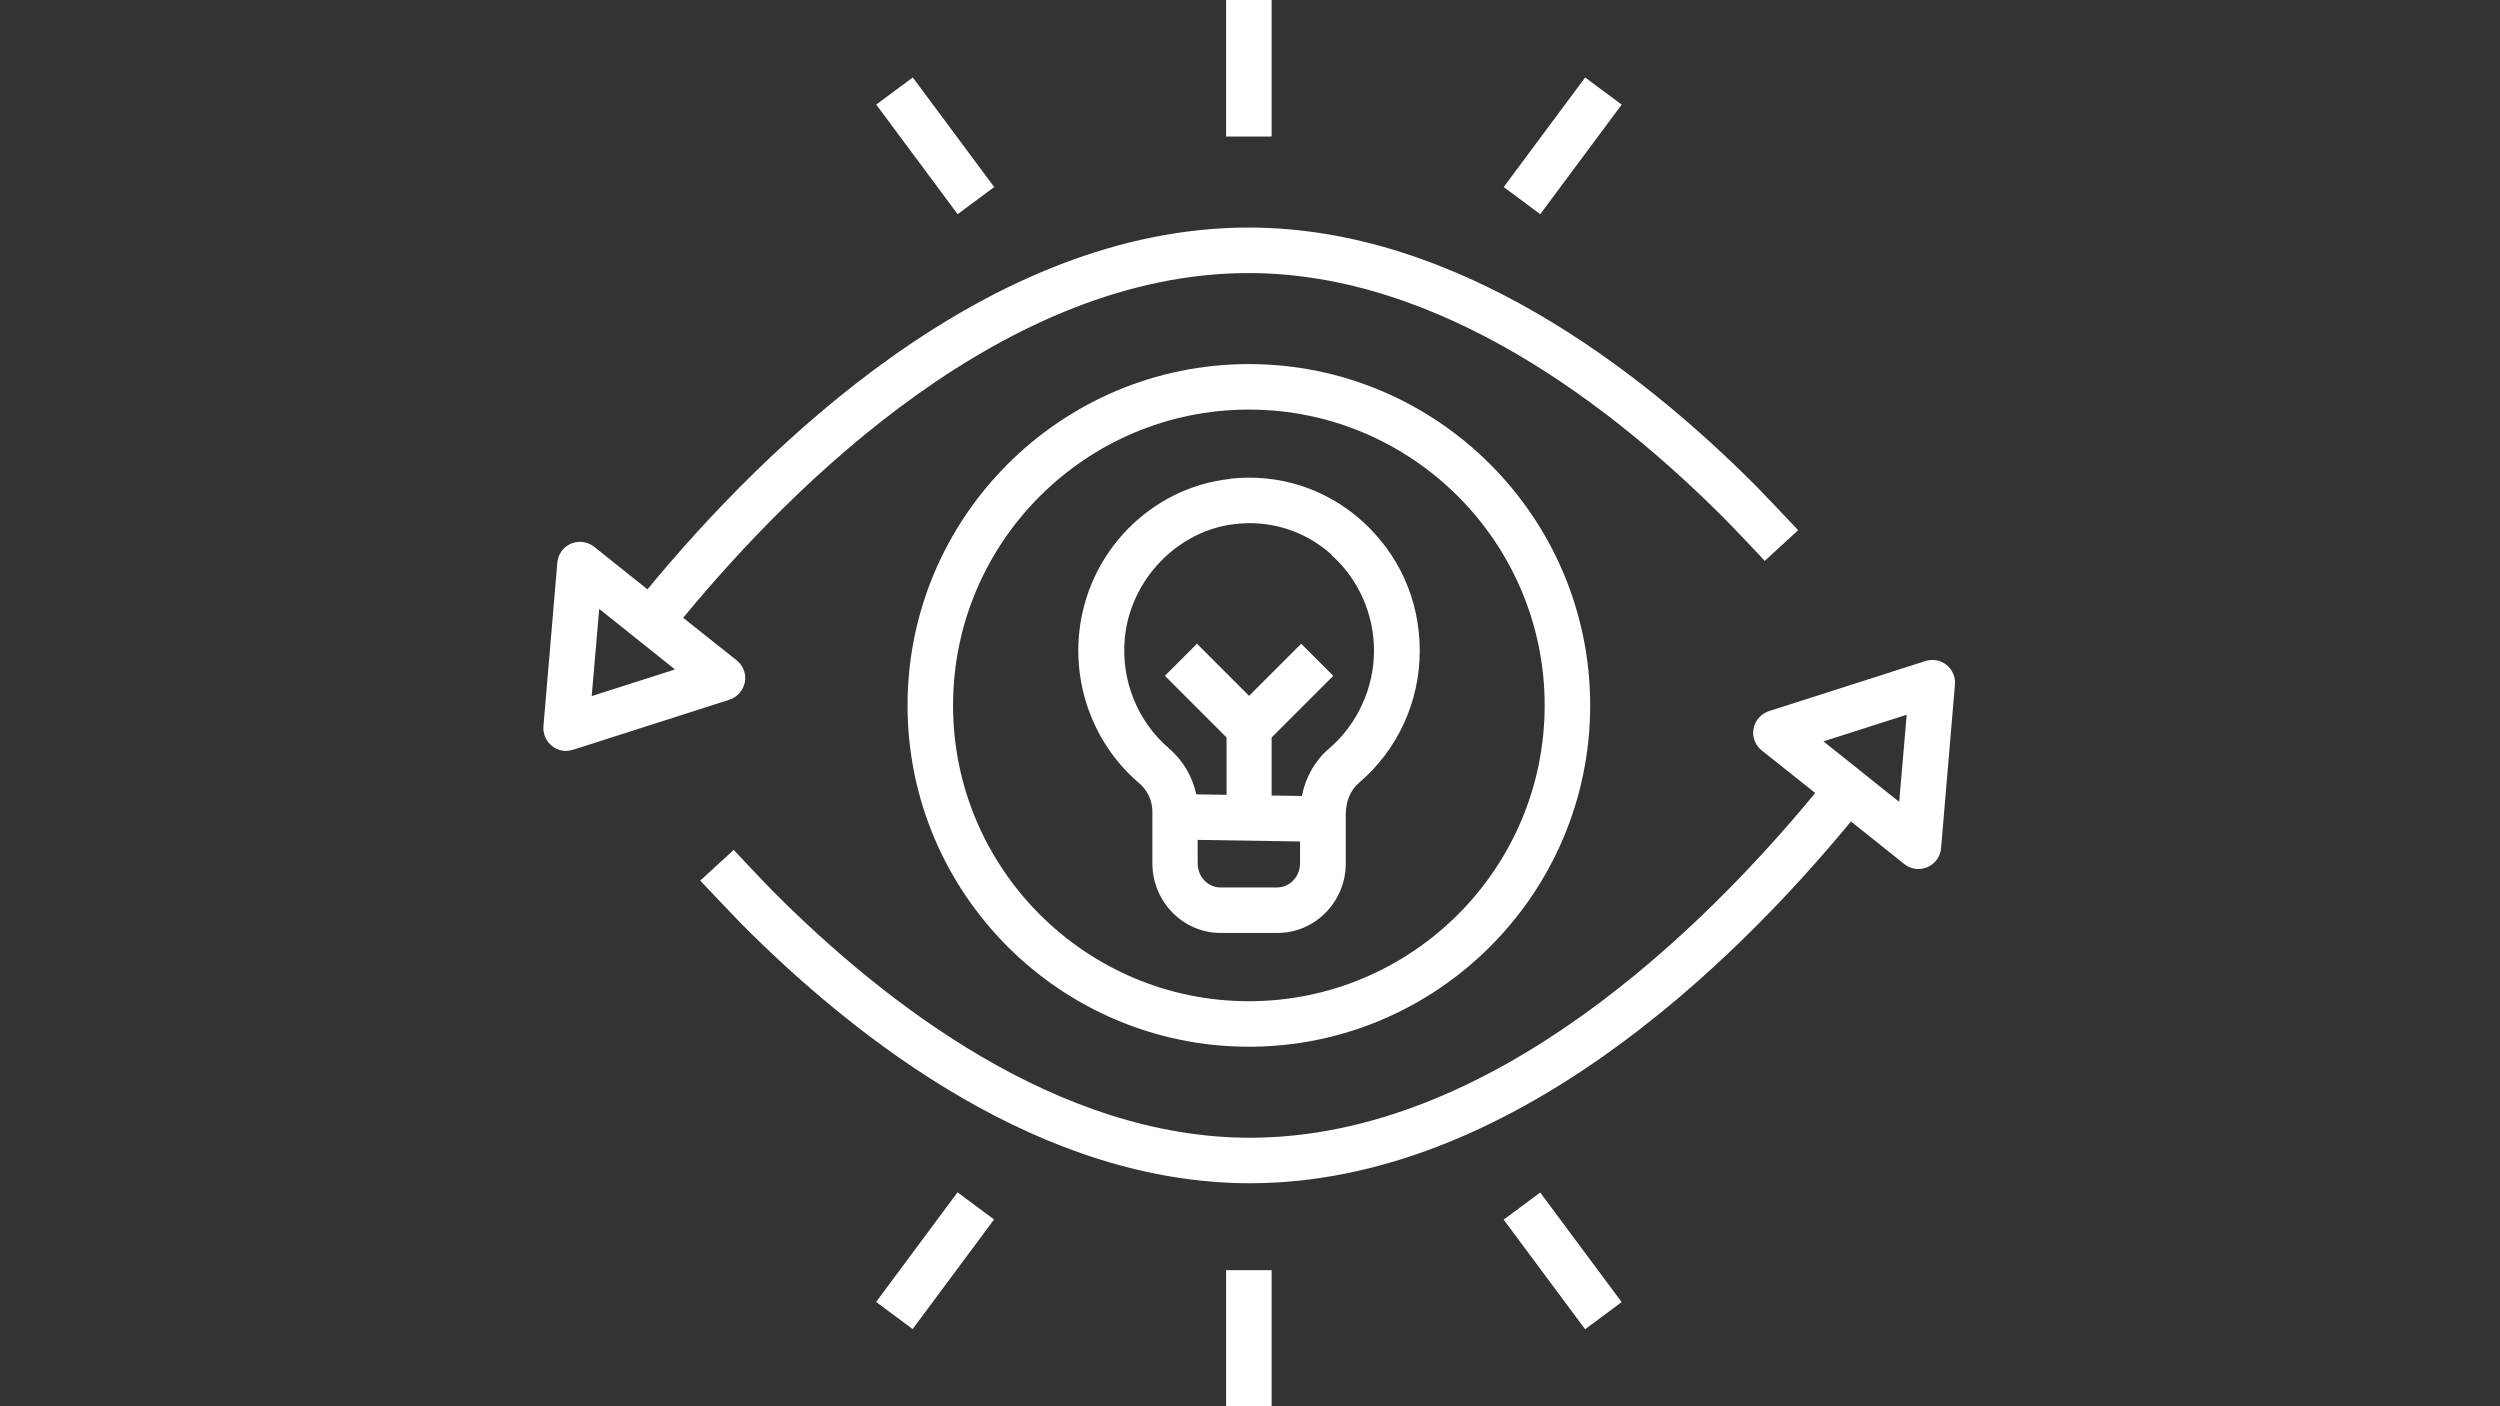 <svg xmlns="http://www.w3.org/2000/svg" xmlns:xlink="http://www.w3.org/1999/xlink" width="1920" zoomAndPan="magnify" viewBox="0 0 1440 810" height="1080" preserveAspectRatio="xMidYMid meet" version="1.0"><rect x="0" y="0" width="1440" height="810" fill="#333333" stroke="none"/><defs><clipPath id="7b95dd9d95"><path d="M 312.965 131 L 1036 131 L 1036 433 L 312.965 433 Z M 312.965 131" clip-rule="nonzero"></path></clipPath><clipPath id="c534082b1d"><path d="M 403 380 L 1126.715 380 L 1126.715 682 L 403 682 Z M 403 380" clip-rule="nonzero"></path></clipPath></defs><path fill="#ffffff" d="M 708.203 275.898 C 662.461 281.008 626.023 318.496 621.566 365.023 C 618.422 397.793 631.395 430.035 656.168 451.137 C 661.016 455.199 663.77 461.227 663.77 467.52 L 663.77 497.273 C 663.77 519.422 681.465 537.379 703.09 537.379 L 735.855 537.379 C 757.484 537.379 775.176 519.422 775.176 497.273 L 775.176 468.828 C 775.176 461.621 777.93 455.066 782.516 451.137 C 804.93 432.133 817.773 404.344 817.773 374.855 C 817.773 345.363 805.586 319.02 784.484 300.016 C 763.512 281.273 736.383 272.621 708.332 275.766 Z M 735.727 511.164 L 702.961 511.164 C 695.75 511.164 689.852 505.004 689.852 497.273 L 689.852 483.773 L 748.832 484.688 L 748.832 497.273 C 748.832 504.875 742.934 511.164 735.727 511.164 Z M 766.922 319.676 C 782.516 333.566 791.43 353.754 791.43 374.855 C 791.43 395.957 781.992 417.188 765.48 431.215 C 757.484 438.027 751.98 447.727 749.883 458.477 L 732.449 458.215 L 732.449 424.793 L 767.969 389.273 L 749.488 370.793 L 719.473 400.805 L 689.461 370.793 L 670.98 389.273 L 706.496 424.793 L 706.496 457.82 L 689.066 457.559 C 686.836 447.336 681.465 438.027 673.336 431.082 C 655.121 415.484 645.551 391.633 647.91 367.383 C 651.188 333.699 678.449 305.52 711.348 301.848 C 714.102 301.586 716.852 301.324 719.605 301.324 C 737.168 301.324 753.812 307.617 767.051 319.543 Z M 766.922 319.676" fill-opacity="1" fill-rule="nonzero"></path><path fill="#ffffff" d="M 522.742 406.312 C 522.742 514.703 610.949 602.914 719.344 602.914 C 827.734 602.914 915.945 514.703 915.945 406.312 C 915.945 297.918 827.734 209.707 719.344 209.707 C 610.949 209.707 522.742 297.918 522.742 406.312 Z M 889.73 406.312 C 889.73 500.285 813.32 576.699 719.344 576.699 C 625.367 576.699 548.953 500.285 548.953 406.312 C 548.953 312.336 625.367 235.922 719.344 235.922 C 813.32 235.922 889.73 312.336 889.73 406.312 Z M 889.73 406.312" fill-opacity="1" fill-rule="nonzero"></path><g clip-path="url(#7b95dd9d95)"><path fill="#ffffff" d="M 326.141 432.523 C 327.449 432.523 328.762 432.262 330.07 431.867 L 420.113 403.035 C 424.703 401.594 428.109 397.66 429.027 392.941 C 429.945 388.223 428.109 383.375 424.309 380.359 L 393.508 355.848 C 458.254 277.34 580.148 157.281 719.211 157.281 C 829.441 157.281 929.184 234.348 993.535 298.965 C 998.125 303.555 1013.328 319.543 1016.473 323.082 L 1035.742 305.387 C 1032.465 301.848 1016.734 285.336 1012.016 280.484 C 944.254 212.332 838.352 131.066 719.211 131.066 C 569.27 131.066 440.691 257.285 372.93 339.465 L 342.262 314.957 C 338.461 311.941 333.348 311.285 328.891 313.121 C 324.434 315.086 321.422 319.281 321.027 324 L 313.031 418.238 C 312.641 422.562 314.473 426.887 317.883 429.641 C 320.242 431.477 323.125 432.523 326.008 432.523 Z M 345.145 350.738 L 388.789 385.602 L 340.82 400.938 Z M 345.145 350.738" fill-opacity="1" fill-rule="nonzero"></path></g><path fill="#ffffff" d="M 706.234 0 L 732.449 0 L 732.449 78.641 L 706.234 78.641 Z M 706.234 0" fill-opacity="1" fill-rule="nonzero"></path><path fill="#ffffff" d="M 866.133 107.746 L 913.043 44.625 L 934.082 60.262 L 887.172 123.383 Z M 866.133 107.746" fill-opacity="1" fill-rule="nonzero"></path><g clip-path="url(#c534082b1d)"><path fill="#ffffff" d="M 1109.008 380.754 L 1018.965 409.586 C 1014.375 411.027 1010.969 414.961 1010.051 419.68 C 1009.133 424.398 1010.969 429.246 1014.77 432.262 L 1045.57 456.773 C 980.824 535.281 858.93 655.34 719.867 655.34 C 609.641 655.34 509.895 578.273 445.543 513.656 C 440.953 509.066 425.75 492.945 422.605 489.539 L 403.336 507.234 C 406.613 510.773 422.344 527.285 427.062 532.137 C 494.824 600.293 600.727 681.555 719.867 681.555 C 869.809 681.555 998.387 555.336 1066.148 473.156 L 1096.82 497.664 C 1099.176 499.5 1102.062 500.547 1104.945 500.547 C 1106.648 500.547 1108.484 500.156 1110.188 499.5 C 1114.645 497.535 1117.66 493.34 1118.051 488.621 L 1126.047 394.383 C 1126.441 390.059 1124.605 385.734 1121.195 382.98 C 1117.789 380.227 1113.203 379.441 1109.008 380.754 Z M 1093.934 461.883 L 1050.289 427.02 L 1098.262 411.684 Z M 1093.934 461.883" fill-opacity="1" fill-rule="nonzero"></path></g><path fill="#ffffff" d="M 504.707 60.242 L 525.75 44.609 L 572.648 107.734 L 551.605 123.367 Z M 504.707 60.242" fill-opacity="1" fill-rule="nonzero"></path><path fill="#ffffff" d="M 706.234 731.621 L 732.449 731.621 L 732.449 810.262 L 706.234 810.262 Z M 706.234 731.621" fill-opacity="1" fill-rule="nonzero"></path><path fill="#ffffff" d="M 866.117 702.523 L 887.156 686.887 L 934.066 750.004 L 913.027 765.641 Z M 866.117 702.523" fill-opacity="1" fill-rule="nonzero"></path><path fill="#ffffff" d="M 504.641 749.91 L 551.539 686.785 L 572.582 702.418 L 525.684 765.543 Z M 504.641 749.91" fill-opacity="1" fill-rule="nonzero"></path></svg>
